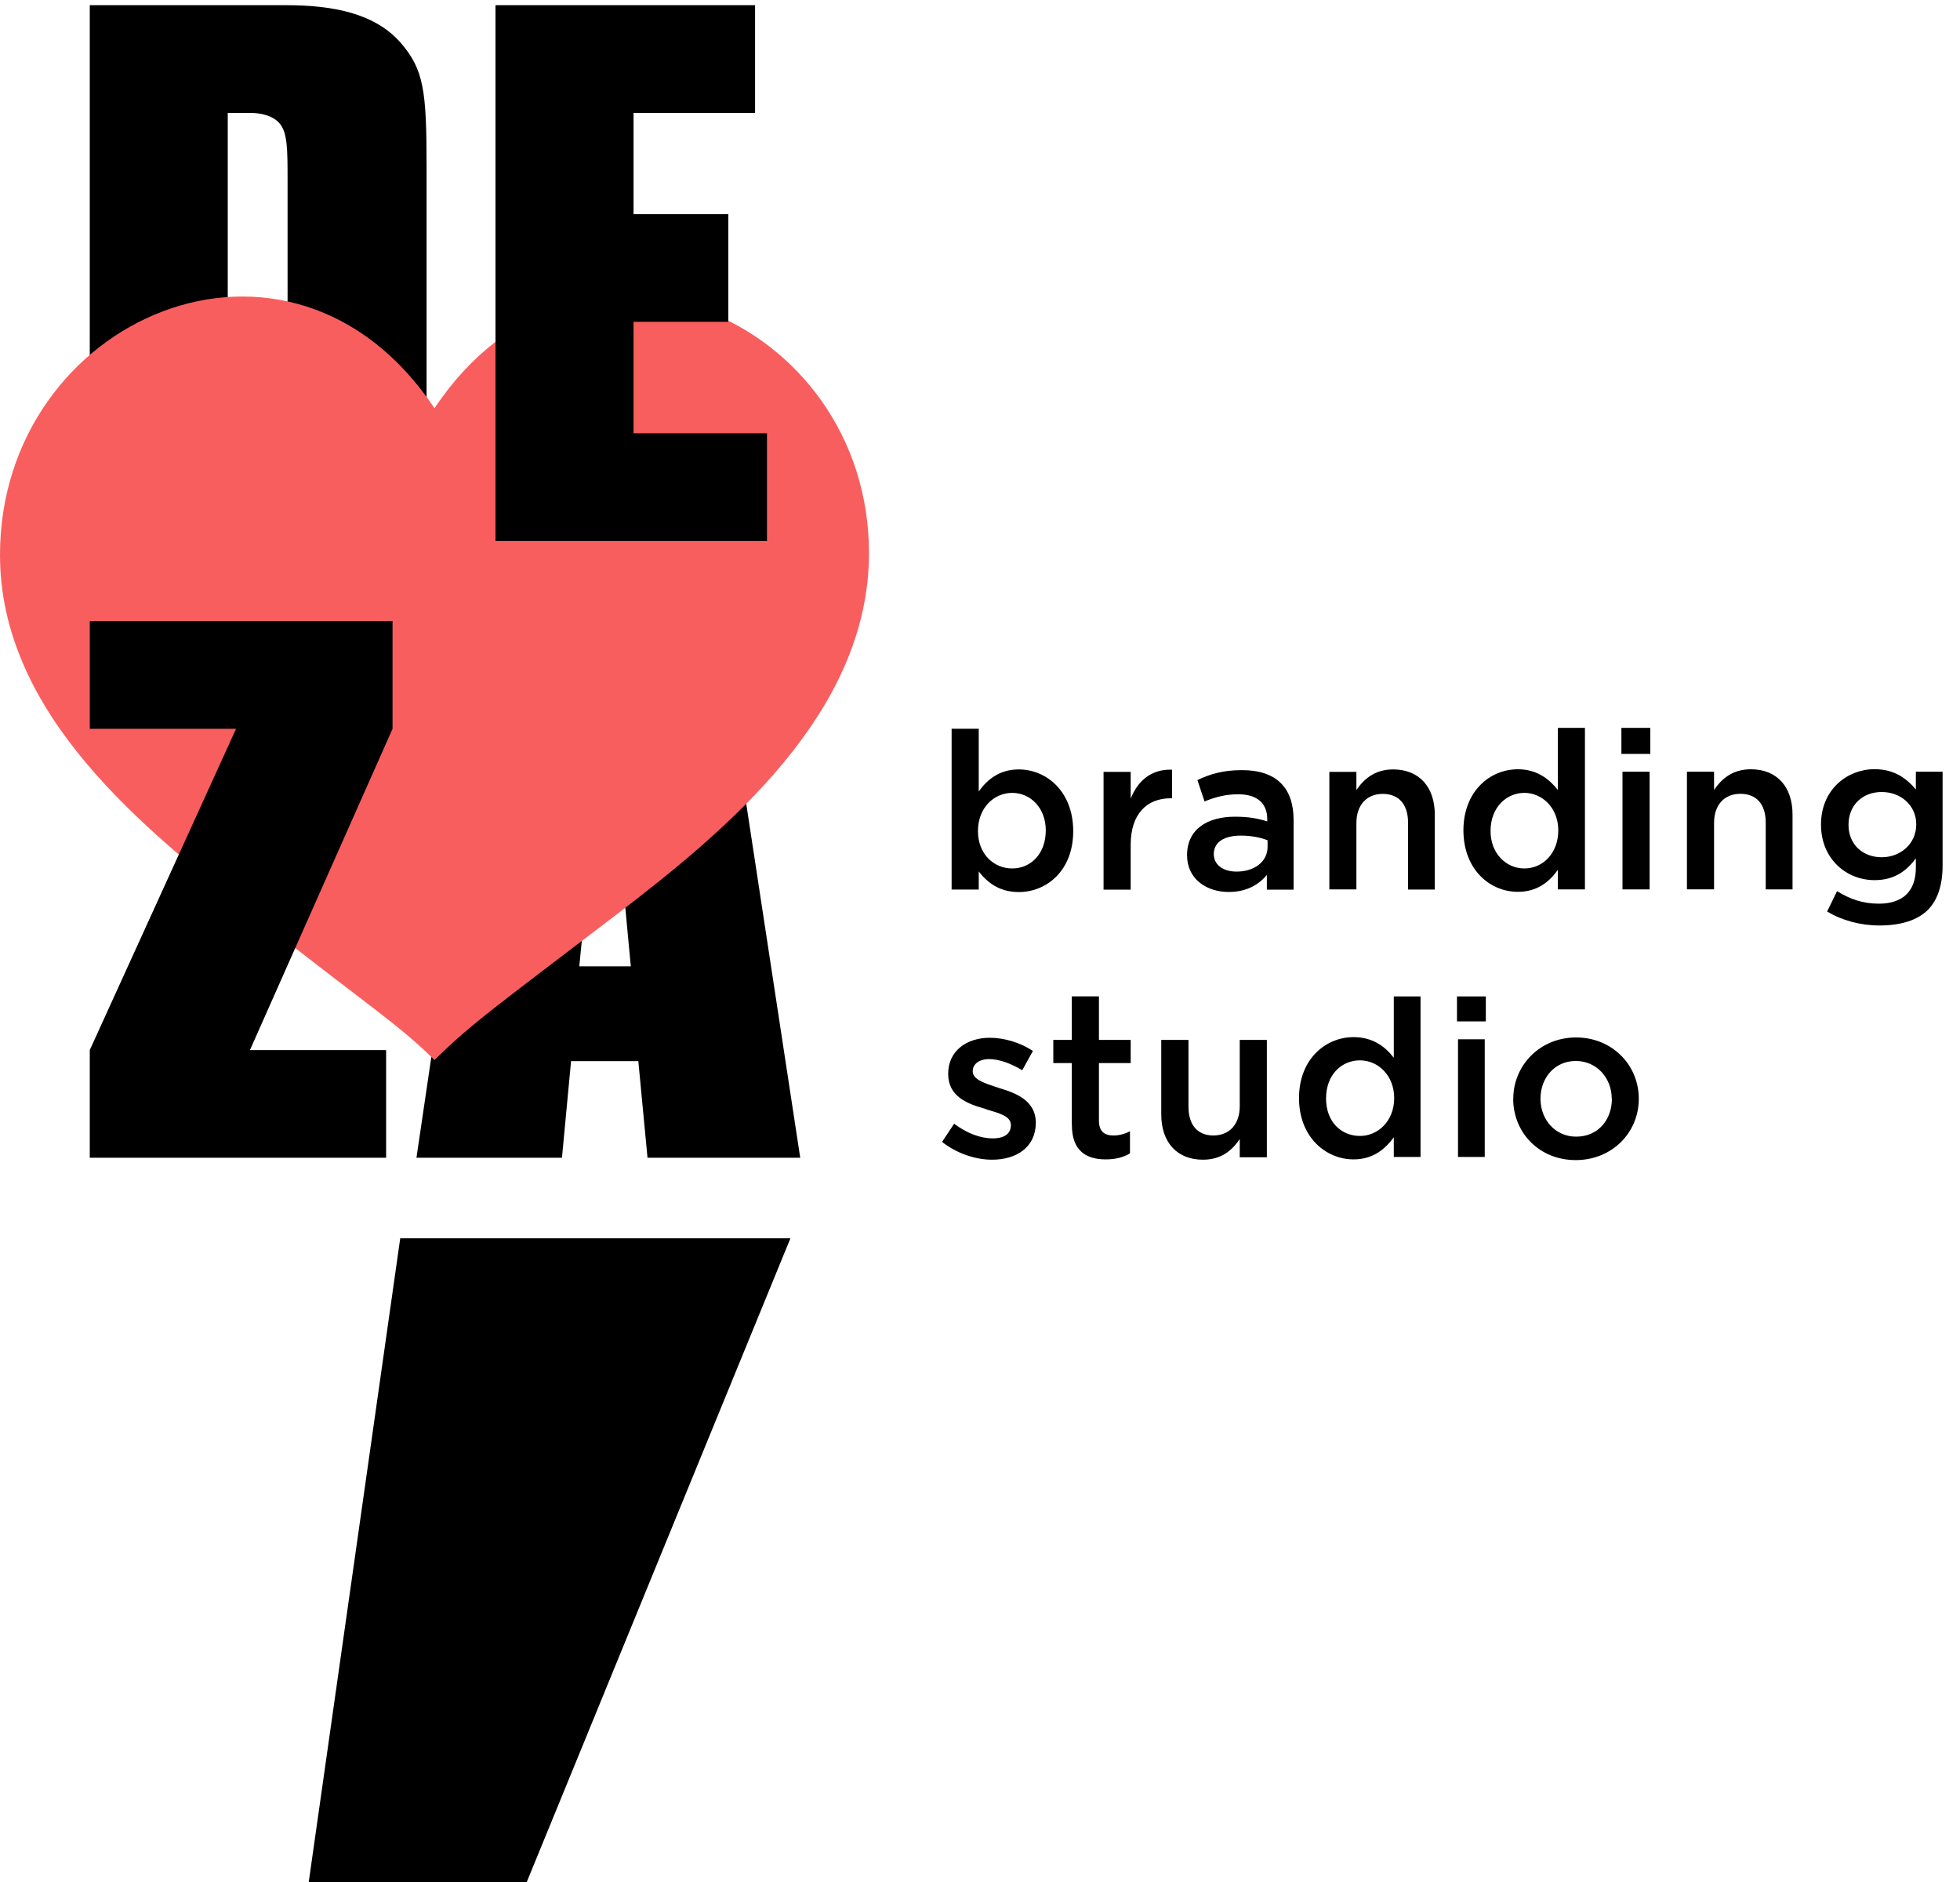 <svg width="25" height="24" viewBox="0 0 25 24" fill="none" xmlns="http://www.w3.org/2000/svg">
<g clip-path="url(#clip0_1994_19745)">
<path d="M12.484 11.111V11.344H12.138V9.293H12.484V10.093C12.593 9.939 12.752 9.812 12.994 9.812C13.348 9.812 13.689 10.093 13.689 10.599C13.689 11.105 13.348 11.376 12.994 11.376C12.743 11.376 12.589 11.249 12.484 11.113V11.111ZM13.339 10.589C13.339 10.302 13.143 10.111 12.911 10.111C12.678 10.111 12.474 10.302 12.474 10.598C12.474 10.893 12.678 11.075 12.911 11.075C13.143 11.075 13.339 10.893 13.339 10.589ZM14.076 9.843H14.422V10.184C14.513 9.957 14.685 9.806 14.95 9.815V10.18H14.932C14.632 10.18 14.422 10.376 14.422 10.771V11.345H14.076V9.844V9.843ZM16.159 11.344V11.157C16.059 11.28 15.9 11.375 15.673 11.375C15.391 11.375 15.141 11.211 15.141 10.906C15.141 10.574 15.4 10.415 15.751 10.415C15.932 10.415 16.046 10.438 16.164 10.475V10.447C16.164 10.242 16.032 10.129 15.796 10.129C15.627 10.129 15.5 10.166 15.364 10.22L15.273 9.948C15.437 9.87 15.601 9.821 15.841 9.821C16.288 9.821 16.5 10.053 16.5 10.458V11.345H16.159V11.344ZM16.168 10.716C16.081 10.68 15.959 10.656 15.827 10.656C15.609 10.656 15.482 10.743 15.482 10.892C15.482 11.034 15.609 11.115 15.773 11.115C16 11.115 16.168 10.988 16.168 10.801V10.714V10.716ZM16.956 9.843H17.301V10.075C17.397 9.934 17.537 9.812 17.769 9.812C18.105 9.812 18.301 10.039 18.301 10.389V11.344H17.96V10.493C17.96 10.257 17.842 10.124 17.637 10.124C17.432 10.124 17.301 10.266 17.301 10.496V11.342H16.956V9.841V9.843ZM18.666 10.589C18.666 10.093 19.002 9.81 19.361 9.81C19.606 9.81 19.762 9.937 19.871 10.074V9.282H20.216V11.342H19.871V11.092C19.762 11.246 19.607 11.373 19.361 11.373C19.007 11.373 18.666 11.092 18.666 10.586V10.589ZM19.876 10.589C19.876 10.302 19.671 10.111 19.444 10.111C19.217 10.111 19.012 10.293 19.012 10.598C19.012 10.884 19.212 11.075 19.444 11.075C19.676 11.075 19.876 10.884 19.876 10.589ZM16.569 14.004C16.569 13.504 16.91 13.226 17.264 13.226C17.515 13.226 17.669 13.349 17.778 13.489V12.707H18.119V14.754H17.778V14.504C17.664 14.658 17.51 14.785 17.264 14.785C16.914 14.785 16.569 14.504 16.569 14.003V14.004ZM17.783 14.004C17.783 13.714 17.578 13.522 17.346 13.522C17.114 13.522 16.914 13.703 16.914 14.008C16.914 14.313 17.114 14.486 17.346 14.486C17.578 14.486 17.783 14.295 17.783 14.003V14.004ZM20.681 9.282H21.05V9.614H20.681V9.282ZM20.695 9.841H21.041V11.342H20.695V9.841ZM18.584 12.707H18.952V13.025H18.584V12.707ZM18.597 13.253H18.938V14.754H18.597V13.253ZM21.517 9.841H21.863V10.074C21.959 9.932 22.099 9.81 22.332 9.81C22.668 9.81 22.864 10.037 22.864 10.387V11.342H22.522V10.491C22.522 10.255 22.404 10.123 22.199 10.123C21.994 10.123 21.863 10.264 21.863 10.495V11.341H21.517V9.84V9.841ZM23.305 11.624L23.432 11.364C23.591 11.464 23.759 11.524 23.964 11.524C24.272 11.524 24.437 11.364 24.437 11.065V10.947C24.314 11.11 24.16 11.224 23.909 11.224C23.559 11.224 23.227 10.961 23.227 10.515C23.227 10.068 23.563 9.809 23.909 9.809C24.163 9.809 24.319 9.927 24.437 10.068V9.841H24.778V11.034C24.778 11.288 24.715 11.475 24.592 11.602C24.455 11.738 24.241 11.802 23.973 11.802C23.728 11.802 23.495 11.738 23.305 11.624ZM24.442 10.513C24.442 10.268 24.243 10.1 24.001 10.1C23.76 10.1 23.578 10.263 23.578 10.519C23.578 10.774 23.765 10.932 24.001 10.932C24.237 10.932 24.442 10.764 24.442 10.513ZM12.016 14.562L12.17 14.33C12.334 14.453 12.506 14.517 12.662 14.517C12.817 14.517 12.894 14.453 12.894 14.348C12.894 14.234 12.752 14.198 12.585 14.148L12.562 14.139C12.339 14.076 12.094 13.985 12.094 13.693C12.094 13.401 12.33 13.234 12.625 13.234C12.812 13.234 13.017 13.297 13.175 13.402L13.039 13.648C12.894 13.561 12.743 13.506 12.616 13.506C12.489 13.506 12.407 13.57 12.407 13.661C12.407 13.766 12.553 13.811 12.716 13.866C12.725 13.866 12.734 13.871 12.743 13.875C12.961 13.938 13.212 14.038 13.212 14.316C13.212 14.63 12.966 14.789 12.653 14.789C12.444 14.789 12.206 14.711 12.016 14.562ZM13.671 14.344V13.557H13.435V13.261H13.671V12.706H14.017V13.261H14.422V13.557H14.017V14.29C14.017 14.426 14.086 14.48 14.199 14.48C14.277 14.48 14.344 14.462 14.413 14.426V14.708C14.331 14.758 14.231 14.785 14.104 14.785C13.854 14.785 13.672 14.676 13.672 14.344H13.671ZM14.812 14.212V13.261H15.159V14.112C15.159 14.344 15.273 14.48 15.477 14.48C15.68 14.48 15.813 14.339 15.813 14.107V13.261H16.159V14.758H15.813V14.526C15.717 14.667 15.581 14.789 15.344 14.789C15.008 14.789 14.812 14.562 14.812 14.212ZM19.302 14.012C19.302 13.584 19.644 13.23 20.103 13.23C20.562 13.23 20.903 13.58 20.903 14.012C20.903 14.444 20.562 14.794 20.098 14.794C19.633 14.794 19.301 14.444 19.301 14.012H19.302ZM20.558 14.012C20.558 13.749 20.368 13.53 20.099 13.53C19.831 13.53 19.649 13.744 19.649 14.012C19.649 14.281 19.84 14.495 20.104 14.495C20.386 14.495 20.56 14.277 20.56 14.012H20.558Z" fill="#000001"/>
<path d="M9.163 7.92H6.322L5.312 14.764H7.168L7.284 13.532H8.142L8.259 14.764H10.207L9.163 7.92ZM7.389 12.323L7.671 9.447H7.776L8.046 12.323H7.388H7.389Z" fill="#000001"/>
<path d="M5.441 4.997V2.121C5.441 1.159 5.406 0.889 5.113 0.548C4.785 0.172 4.255 0.066 3.646 0.066H1.145V6.899H3.504C4.102 6.888 4.632 6.923 5.018 6.583C5.465 6.195 5.441 5.527 5.441 4.997ZM3.668 4.786C3.668 5.032 3.668 5.279 3.563 5.409C3.469 5.514 3.398 5.525 3.198 5.525H2.905V1.44H3.198C3.328 1.44 3.48 1.475 3.563 1.57C3.668 1.687 3.668 1.91 3.668 2.298V4.786Z" fill="#000001"/>
<path fill-rule="evenodd" clip-rule="evenodd" d="M5.542 5.206C3.695 2.435 0 4.057 0 7.075C0 9.117 1.845 10.574 3.233 11.672C4.675 12.813 5.08 13.057 5.542 13.519C6.004 13.057 6.39 12.789 7.851 11.672C9.259 10.596 11.084 9.095 11.084 7.053C11.084 4.057 7.389 2.435 5.542 5.206Z" fill="#F95E5E"/>
<path d="M5.106 15.791H10.082L6.719 24H3.938L5.105 15.791H5.106Z" fill="#000001"/>
<path d="M6.32 0.066H9.631V1.44H8.081V2.731H9.29V4.104H8.081V5.525H9.783V6.899H6.32V0.066Z" fill="#000001"/>
<path d="M5.007 7.92V9.294L3.188 13.391H4.925V14.764H1.145V13.391L3.011 9.294H1.145V7.92H5.007Z" fill="#000001"/>
</g>
<defs>
<clipPath id="clip0_1994_19745">
<rect width="24.778" height="24" fill="white"/>
</clipPath>
</defs>
</svg>
